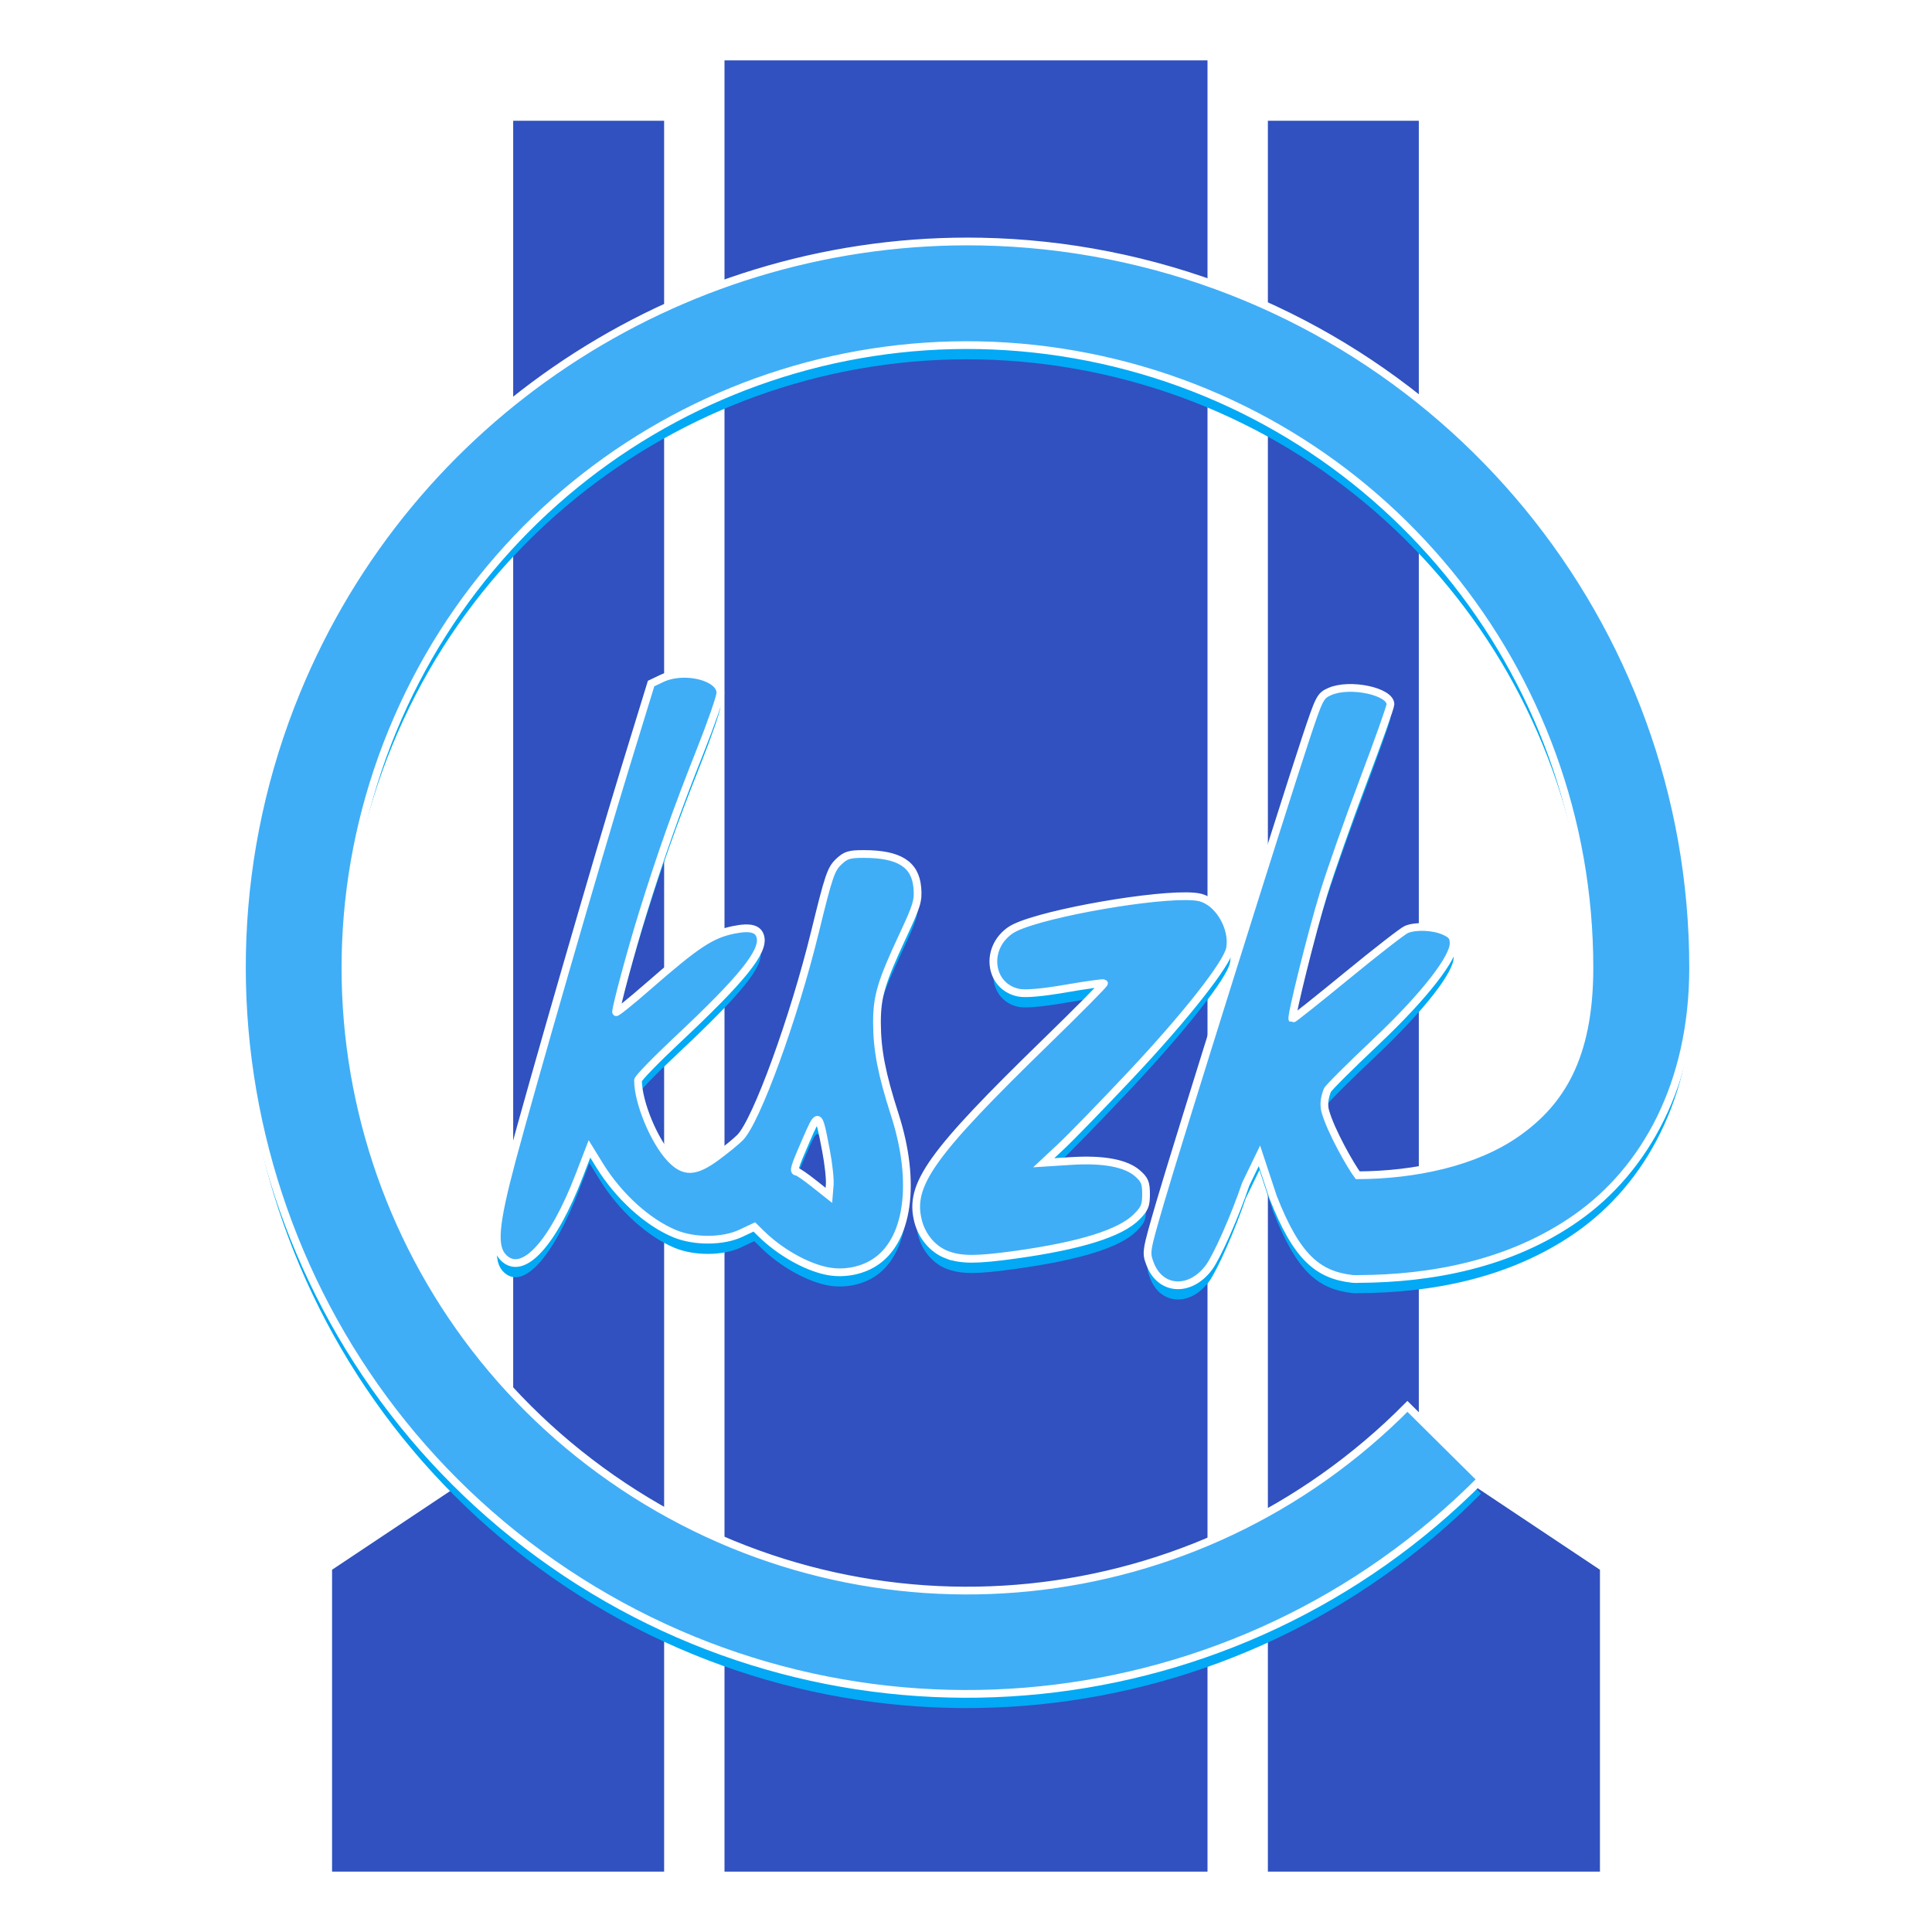 <?xml version="1.0" encoding="UTF-8" standalone="no"?>
<!-- Created with Inkscape (http://www.inkscape.org/) -->

<svg
   xmlns:osb="http://www.openswatchbook.org/uri/2009/osb"
   xmlns:dc="http://purl.org/dc/elements/1.1/"
   xmlns:cc="http://creativecommons.org/ns#"
   xmlns:rdf="http://www.w3.org/1999/02/22-rdf-syntax-ns#"
   xmlns:svg="http://www.w3.org/2000/svg"
   xmlns="http://www.w3.org/2000/svg"
   xmlns:sodipodi="http://sodipodi.sourceforge.net/DTD/sodipodi-0.dtd"
   xmlns:inkscape="http://www.inkscape.org/namespaces/inkscape"
   width="1024"
   height="1024"
   viewBox="0 0 270.933 270.933"
   version="1.1"
   id="svg8"
   inkscape:export-filename="kszk_straight_mild.png"
   inkscape:export-xdpi="96.000008"
   inkscape:export-ydpi="96.000008"
   inkscape:version="0.92.5 (2060ec1f9f, 2020-04-08)"
   sodipodi:docname="kszk.svg">
  <defs
     id="defs2">
    <linearGradient
       id="linearGradient2383"
       osb:paint="solid">
      <stop
         style="stop-color:#ffffff;stop-opacity:1;"
         offset="0"
         id="stop2381" />
    </linearGradient>
    <inkscape:path-effect
       effect="spiro"
       id="path-effect3713"
       is_visible="true" />
    <inkscape:path-effect
       effect="spiro"
       id="path-effect3709"
       is_visible="true" />
    <inkscape:path-effect
       effect="spiro"
       id="path-effect3707"
       is_visible="true" />
    <filter
       style="color-interpolation-filters:sRGB;"
       inkscape:label="Drop Shadow"
       id="filter1431">
      <feFlood
         flood-opacity="0.196"
         flood-color="rgb(0,0,0)"
         result="flood"
         id="feFlood1421" />
      <feComposite
         in="flood"
         in2="SourceGraphic"
         operator="in"
         result="composite1"
         id="feComposite1423" />
      <feGaussianBlur
         in="composite1"
         stdDeviation="4.1"
         result="blur"
         id="feGaussianBlur1425" />
      <feOffset
         dx="0"
         dy="1.1"
         result="offset"
         id="feOffset1427" />
      <feComposite
         in="SourceGraphic"
         in2="offset"
         operator="over"
         result="composite2"
         id="feComposite1429" />
    </filter>
    <filter
       style="color-interpolation-filters:sRGB;"
       inkscape:label="Drop Shadow"
       id="filter1245">
      <feFlood
         flood-opacity="0.357"
         flood-color="rgb(46,46,46)"
         result="flood"
         id="feFlood1235" />
      <feComposite
         in="flood"
         in2="SourceGraphic"
         operator="in"
         result="composite1"
         id="feComposite1237" />
      <feGaussianBlur
         in="composite1"
         stdDeviation="9.3"
         result="blur"
         id="feGaussianBlur1239" />
      <feOffset
         dx="4.57967e-015"
         dy="7.6"
         result="offset"
         id="feOffset1241" />
      <feComposite
         in="offset"
         in2="SourceGraphic"
         operator="out"
         result="composite2"
         id="feComposite1243" />
    </filter>
  </defs>
  <sodipodi:namedview
     id="base"
     pagecolor="#ffffff"
     bordercolor="#666666"
     borderopacity="1.0"
     inkscape:pageopacity="0.0"
     inkscape:pageshadow="2"
     inkscape:zoom="0.088388348"
     inkscape:cx="604.35323"
     inkscape:cy="-607.91403"
     inkscape:document-units="px"
     inkscape:current-layer="layer3"
     showgrid="true"
     units="px"
     inkscape:window-width="1366"
     inkscape:window-height="699"
     inkscape:window-x="1920"
     inkscape:window-y="312"
     inkscape:window-maximized="1"
     inkscape:snap-grids="true"
     inkscape:snap-to-guides="true"
     inkscape:snap-page="true"
     inkscape:pagecheckerboard="false"
     showborder="true"
     borderlayer="false"
     inkscape:showpageshadow="true">
    <inkscape:grid
       type="xygrid"
       id="grid4565"
       empspacing="4"
       spacingx="2.117"
       spacingy="2.117"
       dotted="false" />
  </sodipodi:namedview>
  <g
     inkscape:groupmode="layer"
     id="layer2"
     inkscape:label="Sch"
     style="display:none">
    <rect
       style="fill:#3051bf;fill-opacity:1;stroke:none;stroke-width:0;stroke-linecap:round;stroke-linejoin:round;stroke-miterlimit:4;stroke-dasharray:none;stroke-opacity:1"
       id="rect4530"
       width="67.733"
       height="237.067"
       x="101.6"
       y="16.933"
       ry="4.6411122e-007" />
    <rect
       style="fill:#3051bf;fill-opacity:1;stroke:none;stroke-width:0;stroke-linecap:round;stroke-linejoin:round;stroke-miterlimit:4;stroke-dasharray:none;stroke-opacity:1"
       id="rect4532"
       width="25.4"
       height="220.133"
       x="67.733"
       y="33.867"
       ry="4.6411091e-007" />
    <rect
       style="fill:#3051bf;fill-opacity:1;stroke:none;stroke-width:0;stroke-linecap:round;stroke-linejoin:round;stroke-miterlimit:4;stroke-dasharray:none;stroke-opacity:1"
       id="rect4534"
       width="25.4"
       height="220.133"
       x="177.8"
       y="33.867"
       ry="4.6411091e-007" />
    <path
       style="fill:#3051bf;fill-opacity:1;stroke:none;stroke-width:0.265px;stroke-linecap:butt;stroke-linejoin:miter;stroke-opacity:1"
       d="M 84.667,186.267 50.8,220.133 V 254 h 33.867 v -67.733"
       id="path4538"
       inkscape:connector-curvature="0" />
    <path
       style="fill:#3051bf;fill-opacity:1;stroke:none;stroke-width:0.265px;stroke-linecap:butt;stroke-linejoin:miter;stroke-opacity:1"
       d="m 186.267,186.267 33.867,33.867 V 254 h -33.867 v -67.733"
       id="path4540"
       inkscape:connector-curvature="0" />
  </g>
  <g
     inkscape:groupmode="layer"
     id="layer3"
     inkscape:label="sch_persp"
     style="display:inline">
    <g
       id="g2585">
      <path
         inkscape:connector-curvature="0"
         id="path4547"
         d="m 101.6,8.467 h 67.733 l 0,254 h -67.733 z"
         style="fill:#3051bf;fill-opacity:1;stroke:none;stroke-width:1.084;stroke-linecap:butt;stroke-linejoin:miter;stroke-miterlimit:4;stroke-dasharray:none;stroke-opacity:1"
         sodipodi:nodetypes="ccccc" />
      <path
         sodipodi:nodetypes="ccccccc"
         inkscape:connector-curvature="0"
         id="path4551"
         d="M 177.8,16.933 V 262.467 h 46.567 l 0,-42.333 -25.4,-16.933 V 16.933 Z"
         style="fill:#3051bf;fill-opacity:1;stroke:none;stroke-width:1.084;stroke-linecap:butt;stroke-linejoin:miter;stroke-miterlimit:4;stroke-dasharray:none;stroke-opacity:1" />
      <path
         sodipodi:nodetypes="ccccccc"
         inkscape:connector-curvature="0"
         id="path4553"
         d="M 93.133,16.933 H 71.967 L 71.967,203.2 46.567,220.133 v 42.333 h 46.567 z"
         style="fill:#3051bf;fill-opacity:1;stroke:none;stroke-width:1.084;stroke-linecap:butt;stroke-linejoin:miter;stroke-miterlimit:4;stroke-dasharray:none;stroke-opacity:1" />
    </g>
  </g>
  <g
     inkscape:label="kukac"
     inkscape:groupmode="layer"
     id="layer1"
     transform="translate(0,-26.067)"
     style="display:inline">
    <path
       style="color:#000000;font-style:normal;font-variant:normal;font-weight:normal;font-stretch:normal;font-size:medium;line-height:normal;font-family:sans-serif;font-variant-ligatures:normal;font-variant-position:normal;font-variant-caps:normal;font-variant-numeric:normal;font-variant-alternates:normal;font-feature-settings:normal;text-indent:0;text-align:start;text-decoration:none;text-decoration-line:none;text-decoration-style:solid;text-decoration-color:#000000;letter-spacing:normal;word-spacing:normal;text-transform:none;writing-mode:lr-tb;direction:ltr;text-orientation:mixed;dominant-baseline:auto;baseline-shift:baseline;text-anchor:start;white-space:normal;shape-padding:0;clip-rule:nonzero;display:inline;overflow:visible;visibility:visible;opacity:1;isolation:auto;mix-blend-mode:normal;color-interpolation:sRGB;color-interpolation-filters:linearRGB;solid-color:#000000;solid-opacity:1;vector-effect:none;fill:#03a9f4;fill-opacity:1;fill-rule:nonzero;stroke:none;stroke-width:54.88;stroke-linecap:butt;stroke-linejoin:round;stroke-miterlimit:4;stroke-dasharray:none;stroke-dashoffset:0;stroke-opacity:1;filter:url(#filter1245);color-rendering:auto;image-rendering:auto;shape-rendering:auto;text-rendering:auto;enable-background:accumulate"
       d="m 512.049,127.693 c -153.049,-0.029 -295.033,91.997 -355.109,237.998 -69.748,169.507 -9.934,365.141 142.67,466.541 152.555,101.368 355.203,80.671 484.156,-49.443 l -38.977,-38.629 C 633.961,855.986 461.086,873.639 329.984,786.525 198.931,699.444 147.776,532.179 207.689,386.574 c 59.913,-145.604 213.887,-228.277 368.188,-197.717 154.3,30.56 265.23,165.709 265.23,323.186 4e-5,48.001 -15.836,71.542 -38.312,87.381 -22.282,15.702 -54.254,22.316 -84.309,22.43 -3.651,-4.848 -14.377,-23.605 -17.209,-34.082 -1.331,-4.923 0.76,-9.796 1.172,-10.934 0.411,-1.138 11.88,-12.572 25.486,-25.41 27.125,-25.593 41.297,-44.954 41.297,-52.186 0,-3.539 -0.966,-4.807 -5.039,-6.613 -5.68,-2.519 -14.895,-2.918 -19.934,-0.863 -1.85,0.755 -16.098,11.823 -31.66,24.596 -15.562,12.773 -28.473,23.035 -28.691,22.803 -0.926,-0.983 10.307,-46.124 16.484,-66.244 3.691,-12.022 13.171,-38.952 21.064,-59.844 7.894,-20.891 14.352,-39.095 14.352,-40.453 0,-6.892 -21.578,-11.428 -32.121,-6.752 -5.045,2.238 -5.498,3.124 -12.846,25.244 -12.038,36.238 -68.458,216.077 -76.908,245.141 -7.588,26.099 -7.633,26.372 -5.334,32.471 5.398,14.32 21.259,15.261 31.197,1.85 4.313,-5.82 13.838,-27.402 19.422,-44.008 l 7.254,-15 7.215,21.842 c 12.571,32.074 23.758,41.163 41.998,43.287 1.048,0.122 2.35,0.101 3.734,0.029 37.261,-0.215 79.577,-7.486 114.992,-32.443 35.959,-25.34 61.572,-70.43 61.572,-132.24 -1.2e-4,-183.316 -129.756,-341.424 -309.449,-377.014 -22.462,-4.449 -44.93,-6.834 -67.189,-7.264 -2.435,-0.047 -4.868,-0.072 -7.297,-0.072 z M 362.602,356.512 c -4.329,-0.058 -8.743,0.692 -12.432,2.451 l -5.627,2.684 -13.734,44.707 c -14.437,46.995 -49.802,169.385 -59.934,207.418 -9.231,34.654 -10.182,46.186 -4.279,51.855 10.175,9.774 26.071,-7.636 39.975,-43.781 l 5.363,-13.945 5.377,8.729 c 10.022,16.273 25.378,30.227 39.803,36.166 10.417,4.289 25.52,4.191 34.902,-0.225 l 7.154,-3.367 3.744,3.662 c 9.665,9.451 23.032,17.108 34.125,19.549 8.556,1.882 18.08,0.33 25.316,-4.123 18.353,-11.296 22.762,-42.439 11.125,-78.588 -6.907,-21.455 -9.362,-34.16 -9.396,-48.553 -0.03,-13.937 2.207,-21.454 13.725,-46.129 7.449,-15.958 8.215,-18.505 7.625,-25.361 -1.067,-12.408 -9.621,-17.801 -28.254,-17.82 -7.848,-0.007 -9.65,0.56 -13.482,4.234 -3.957,3.794 -5.258,7.659 -12.328,36.633 -11.224,45.998 -31.115,100.612 -39.791,109.254 -2.096,2.088 -7.68,6.645 -12.408,10.127 -11.356,8.362 -17.154,8.562 -24.428,0.842 -8.596,-9.124 -17.111,-29.69 -17.111,-41.324 0,-1.061 9.43,-10.775 20.957,-21.588 33.978,-31.874 45.698,-46.364 43.844,-54.207 -1.058,-4.473 -5.284,-5.616 -14.156,-3.83 -11.912,2.398 -19.636,7.504 -45.504,30.084 -9.221,8.049 -16.763,14.108 -16.762,13.463 0.009,-2.992 7.987,-32.592 14.037,-52.074 9.575,-30.836 18.013,-54.674 30.379,-85.824 5.941,-14.965 10.801,-28.957 10.801,-31.096 0,-5.847 -9.102,-9.893 -18.625,-10.021 z m 265.01,117.668 c -23.866,-0.183 -81.897,10.455 -92.908,18.025 -13.918,9.569 -11.212,29.913 4.396,33.045 3.637,0.73 12.467,-0.059 25.086,-2.238 10.71,-1.85 19.722,-3.098 20.025,-2.775 0.304,0.323 -13.364,14.131 -30.373,30.686 -61.32,59.683 -72.897,75.88 -68.01,95.146 2.094,8.253 7.956,15.098 15.287,17.85 v -0.002 c 7.568,2.841 15.743,2.836 36.266,-0.019 34.337,-4.778 55.46,-11.373 64.092,-20.014 4.272,-4.277 5,-6.026 5,-12.014 0,-5.887 -0.693,-7.628 -4.344,-10.889 -6.175,-5.515 -18.186,-7.774 -35.449,-6.67 l -14.361,0.918 9.275,-8.674 c 5.102,-4.771 21.431,-21.58 36.287,-37.354 29.55,-31.375 51.633,-59.449 53.045,-67.436 1.892,-10.704 -5.785,-24.052 -15.416,-26.805 -1.778,-0.508 -4.489,-0.755 -7.898,-0.781 z M 432.574,592.502 c 1.45,0.084 2.409,5.253 4.535,16.316 1.334,6.941 2.219,15.106 1.971,18.145 l -0.451,5.525 -7.893,-6.264 c -4.34,-3.445 -8.427,-6.264 -9.082,-6.264 -2.032,0 -1.383,-2.216 4.799,-16.367 3.181,-7.283 4.842,-11.166 6.121,-11.092 z"
       transform="matrix(0.265,0,0,0.265,-1.4960809e-4,26.067)"
       id="path4568-8"
       inkscape:connector-curvature="0" />
    <path
       style="display:inline;fill:#3faef7;fill-opacity:1;stroke:#ffffff;stroke-width:4.097;stroke-opacity:1;stroke-miterlimit:4;stroke-dasharray:none"
       d="M 512.049 127.783 C 359 127.754 217.016 219.771 156.939 365.771 C 87.191 535.278 147.012 730.914 299.615 832.314 C 452.17 933.683 654.818 912.985 783.771 782.871 L 744.789 744.24 C 633.961 856.066 461.086 873.719 329.984 786.605 C 198.931 699.524 147.776 532.259 207.689 386.654 C 267.603 241.05 421.577 158.385 575.877 188.945 C 730.177 219.506 841.107 354.649 841.107 512.125 C 841.107 560.126 825.271 583.665 802.795 599.504 C 780.513 615.206 748.542 621.82 718.488 621.934 C 714.837 617.084 704.111 598.332 701.279 587.855 C 699.948 582.932 702.04 578.058 702.451 576.92 C 702.863 575.782 714.331 564.348 727.938 551.51 C 755.062 525.916 769.234 506.556 769.234 499.324 C 769.234 495.785 768.268 494.517 764.195 492.711 C 758.515 490.192 749.3 489.793 744.262 491.848 C 742.411 492.602 728.164 503.672 712.602 516.445 C 697.039 529.218 684.129 539.478 683.91 539.246 C 682.984 538.263 694.217 493.122 700.395 473.002 C 704.086 460.98 713.565 434.05 721.459 413.158 C 729.353 392.267 735.811 374.063 735.811 372.705 C 735.811 365.813 714.233 361.277 703.689 365.953 C 698.644 368.191 698.192 369.077 690.844 391.197 C 678.806 427.436 622.385 607.275 613.936 636.338 C 606.348 662.437 606.302 662.71 608.602 668.809 C 614 683.129 629.86 684.069 639.799 670.658 C 644.112 664.838 653.637 643.256 659.221 626.65 L 666.475 611.65 L 673.689 633.492 C 686.261 665.567 697.447 674.655 715.688 676.779 C 716.735 676.901 718.038 676.88 719.422 676.809 C 756.683 676.594 798.998 669.32 834.412 644.363 C 870.371 619.023 895.984 573.935 895.984 512.125 C 895.984 328.809 766.229 170.699 586.535 135.109 C 564.073 130.661 541.605 128.283 519.346 127.854 C 516.911 127.807 514.478 127.784 512.049 127.783 z M 362.604 356.594 C 358.275 356.535 353.86 357.286 350.172 359.045 L 344.545 361.729 L 330.811 406.436 C 316.374 453.43 281.008 575.823 270.877 613.855 C 261.646 648.509 260.693 660.039 266.596 665.709 C 276.77 675.483 292.669 658.072 306.572 621.928 L 311.936 607.982 L 317.312 616.711 C 327.334 632.984 342.691 646.938 357.115 652.877 C 367.532 657.166 382.635 657.068 392.018 652.652 L 399.172 649.285 L 402.916 652.947 C 412.581 662.398 425.948 670.056 437.041 672.496 C 445.597 674.378 455.121 672.828 462.357 668.375 C 480.711 657.079 485.119 625.934 473.482 589.785 C 466.576 568.33 464.12 555.625 464.086 541.232 C 464.056 527.296 466.293 519.778 477.811 495.104 C 485.259 479.145 486.025 476.601 485.436 469.744 C 484.369 457.336 475.815 451.943 457.182 451.924 C 449.333 451.916 447.531 452.482 443.699 456.156 C 439.742 459.95 438.441 463.815 431.371 492.789 C 420.147 538.787 400.256 593.401 391.58 602.043 C 389.484 604.131 383.9 608.688 379.172 612.17 C 367.816 620.532 362.017 620.732 354.744 613.012 C 346.149 603.888 337.633 583.322 337.633 571.688 C 337.633 570.626 347.063 560.912 358.59 550.1 C 392.568 518.226 404.288 503.735 402.434 495.893 C 401.376 491.42 397.15 490.276 388.277 492.062 C 376.365 494.46 368.641 499.566 342.773 522.146 C 333.552 530.196 326.01 536.255 326.012 535.609 C 326.021 532.617 333.999 503.018 340.049 483.535 C 349.624 452.699 358.062 428.863 370.428 397.713 C 376.368 382.748 381.229 368.754 381.229 366.615 C 381.229 360.768 372.127 356.722 362.604 356.594 z M 627.613 474.262 C 603.748 474.079 545.716 484.717 534.705 492.287 C 520.787 501.856 523.493 522.2 539.102 525.332 C 542.738 526.062 551.569 525.275 564.188 523.096 C 574.898 521.246 583.909 519.996 584.213 520.318 C 584.517 520.641 570.848 534.449 553.84 551.004 C 492.52 610.687 480.942 626.886 485.83 646.152 C 487.924 654.405 493.786 661.249 501.117 664 L 501.117 663.998 C 508.685 666.839 516.86 666.836 537.383 663.98 C 571.72 659.203 592.843 652.606 601.475 643.965 C 605.747 639.688 606.475 637.939 606.475 631.951 C 606.475 626.064 605.781 624.325 602.131 621.064 C 595.955 615.549 583.945 613.288 566.682 614.393 L 552.32 615.311 L 561.596 606.637 C 566.697 601.866 583.027 585.058 597.883 569.285 C 627.433 537.91 649.516 509.834 650.928 501.848 C 652.819 491.144 645.143 477.796 635.512 475.043 C 633.734 474.535 631.023 474.288 627.613 474.262 z M 432.576 592.586 C 434.026 592.67 434.985 597.837 437.111 608.9 C 438.445 615.841 439.331 624.006 439.082 627.045 L 438.631 632.57 L 430.738 626.307 C 426.398 622.862 422.311 620.043 421.656 620.043 C 419.624 620.043 420.274 617.829 426.455 603.678 C 429.636 596.395 431.297 592.512 432.576 592.586 z "
       id="path867"
       transform="matrix(0.265,0,0,0.265,0,26.067)" />
  </g>
</svg>

